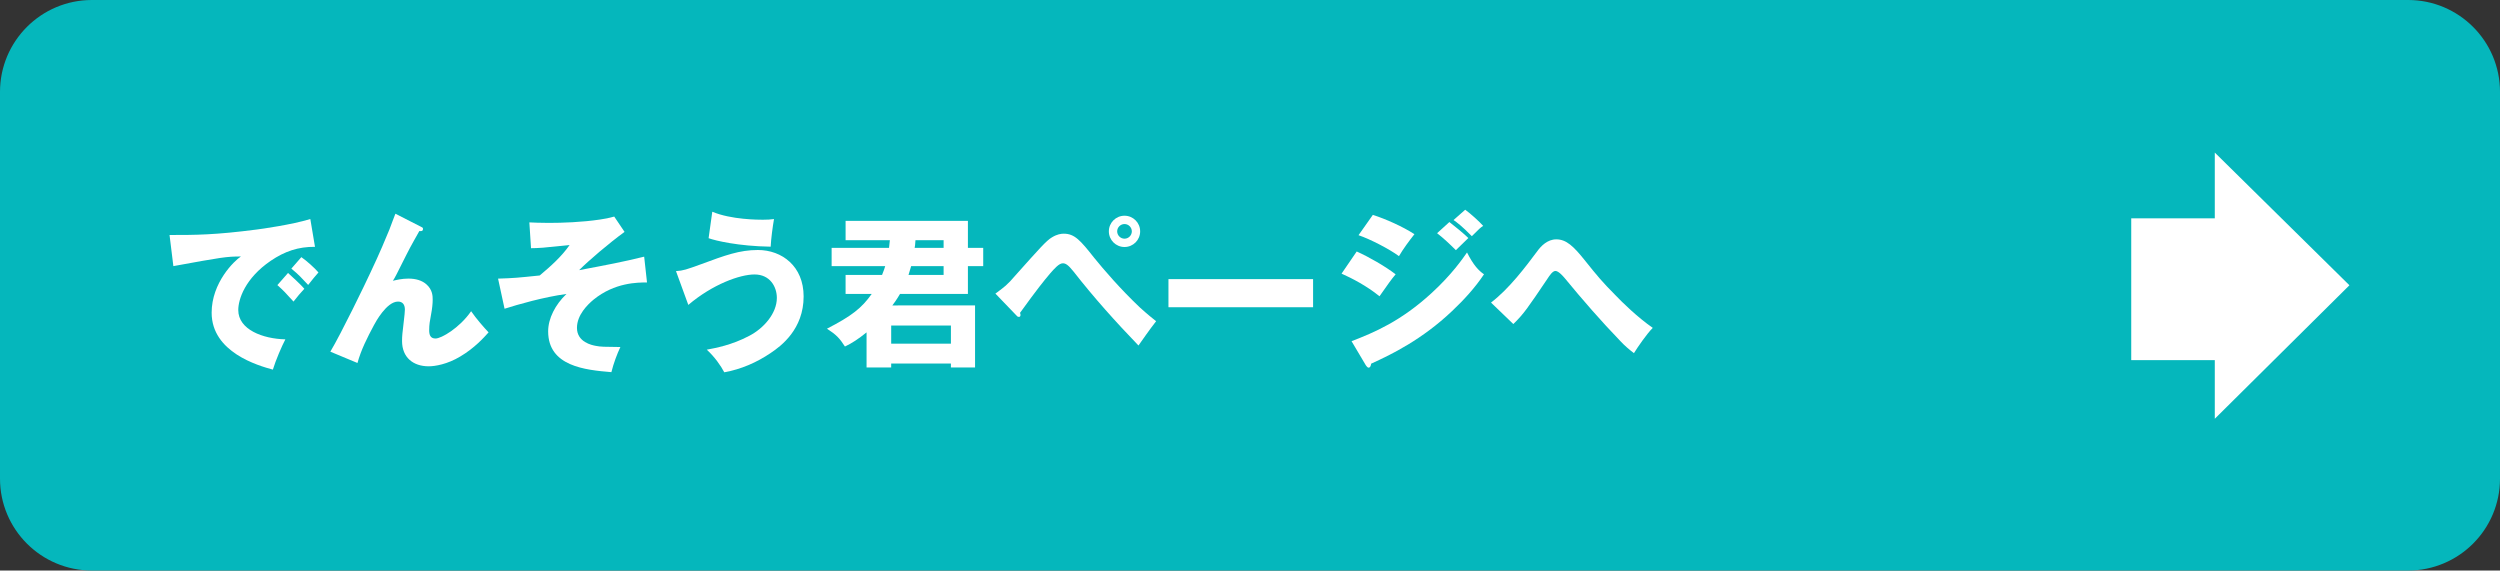 <?xml version="1.0" encoding="utf-8"?>
<!-- Generator: Adobe Illustrator 16.0.4, SVG Export Plug-In . SVG Version: 6.00 Build 0)  -->
<!DOCTYPE svg PUBLIC "-//W3C//DTD SVG 1.1//EN" "http://www.w3.org/Graphics/SVG/1.1/DTD/svg11.dtd">
<svg version="1.1" xmlns="http://www.w3.org/2000/svg" xmlns:xlink="http://www.w3.org/1999/xlink" x="0px"
	 y="0px" width="302.82px" height="69.107px" viewBox="0 0 302.82 69.107" style="enable-background:new 0 0 302.82 69.107;"
	 xml:space="preserve">
<rect x="0" y="0" width="302.82" height="69.107" fill="#333333" stroke="none"/>
<path style="fill:#05B7BC;" d="M302.82,57.974c0,6.148-4.982,11.133-11.133,11.133H11.134C4.986,69.107,0,64.123,0,57.974v-46.84
	C0,4.983,4.986,0,11.134,0h280.554c6.15,0,11.133,4.983,11.133,11.134V57.974z"/>
<path style="fill:#FFFFFF;" d="M38.154,29.898c-2.018-0.02-3.67,0.544-5.361,1.692c-3.106,2.118-3.932,4.657-3.932,5.967
	c0,2.359,2.962,3.486,5.705,3.547c-0.445,0.848-1.17,2.539-1.514,3.668c-1.771-0.482-7.416-2.096-7.416-6.893
	c0-3.648,2.74-6.29,3.546-6.812c-1.752,0-2.317,0.1-8.183,1.168l-0.463-3.77c3.123,0,5.481,0,10.58-0.665
	c0.504-0.062,4.256-0.584,6.473-1.27L38.154,29.898z M34.888,33.063c0.344,0.302,1.592,1.451,1.977,1.913
	c-0.445,0.465-0.889,1.01-1.312,1.553c-0.986-1.088-1.21-1.33-1.955-1.995L34.888,33.063z M36.502,31.148
	c0.623,0.423,1.611,1.31,2.073,1.854c-0.442,0.504-0.646,0.744-1.248,1.512c-0.848-0.908-1.088-1.189-2.035-1.977L36.502,31.148z"/>
<path style="fill:#FFFFFF;" d="M50.936,27.438c0.202,0.102,0.302,0.122,0.302,0.283c0,0.322-0.282,0.282-0.443,0.263
	c-0.321,0.584-0.988,1.713-1.572,2.882c-0.401,0.786-0.786,1.572-1.188,2.358c-0.202,0.402-0.282,0.522-0.445,0.786
	c0.445-0.102,1.091-0.264,1.876-0.264c0.906,0,1.653,0.222,2.195,0.706c0.748,0.666,0.748,1.431,0.748,1.876
	c0,0.441-0.061,1.066-0.183,1.691c-0.161,0.848-0.241,1.311-0.241,1.975c0,0.525,0.119,1.01,0.764,1.01
	c0.706,0,2.904-1.27,4.316-3.307c0.604,0.889,1.611,2.037,2.115,2.561c-0.565,0.625-1.691,1.895-3.428,2.922
	c-1.572,0.947-3.062,1.189-3.828,1.189c-1.874,0-3.225-1.068-3.225-3.062c0-0.645,0.038-0.908,0.221-2.48
	c0.061-0.443,0.122-1.129,0.122-1.33c0-0.605-0.282-0.969-0.828-0.969c-1.39,0-2.74,2.52-2.923,2.863
	c-0.786,1.471-1.551,2.963-1.993,4.576l-3.286-1.371c1.329-2.217,4.271-8.304,4.836-9.534c1.13-2.379,1.936-4.313,2.32-5.262
	c0.119-0.302,0.604-1.632,0.725-1.914L50.936,27.438z"/>
<path style="fill:#FFFFFF;" d="M78.371,34.213c-1.148,0-3.908,0-6.469,2.076c-0.726,0.604-2.016,1.854-2.016,3.426
	c0,1.734,1.832,2.098,2.278,2.178c0.604,0.119,0.966,0.119,2.981,0.141c-0.401,0.846-0.825,1.975-1.088,3.043
	c-3.164-0.262-7.66-0.705-7.66-4.939c0-1.57,0.867-3.244,2.218-4.533c-2.782,0.383-5.866,1.27-7.499,1.793l-0.787-3.649
	c1.936-0.061,2.32-0.1,5.041-0.382c1.329-1.109,2.642-2.278,3.627-3.689c-0.504,0.041-2.76,0.282-3.225,0.323
	c-0.623,0.041-1.027,0.062-1.451,0.062l-0.202-3.126c0.484,0.021,1.29,0.062,2.339,0.062c1.611,0,4.031-0.08,6.188-0.403
	c0.687-0.101,1.11-0.181,1.755-0.363l1.249,1.855c-1.955,1.43-4.333,3.466-5.504,4.636c3.529-0.666,5.243-0.988,7.881-1.634
	L78.371,34.213z"/>
<path style="fill:#FFFFFF;" d="M81.881,32.841c0.889-0.06,1.232-0.182,3.064-0.846c2.882-1.068,4.637-1.713,6.854-1.713
	c2.923,0,5.542,1.974,5.542,5.622c0,3.973-2.721,6.008-3.992,6.854c-1.691,1.15-3.606,1.977-5.622,2.338
	c-0.404-0.785-1.168-1.875-2.117-2.74c1.049-0.201,3.003-0.543,5.14-1.674c1.756-0.906,3.348-2.721,3.348-4.594
	c0-1.352-0.828-2.843-2.702-2.843c-1.774,0-5.079,1.19-8.022,3.689L81.881,32.841z M86.277,25.646
	c2.297,0.969,5.622,0.969,6.126,0.969c0.584,0,0.889-0.021,1.351-0.082c-0.16,0.887-0.362,2.438-0.404,3.347
	c-3.908-0.062-6.69-0.727-7.518-1.028L86.277,25.646z"/>
<path style="fill:#FFFFFF;" d="M118.106,36.994v7.518h-2.924v-0.482h-7.235v0.482h-2.982v-4.252c-0.988,0.805-1.835,1.35-2.621,1.713
	c-0.645-1.008-1.049-1.432-2.176-2.158c3.004-1.551,4.211-2.498,5.42-4.211h-3.164v-2.298h4.416c0.24-0.604,0.301-0.786,0.382-1.068
	h-6.489v-2.216h6.954c0.058-0.525,0.08-0.687,0.1-0.929h-5.362v-2.338h14.816v3.267h1.854v2.216h-1.854v3.367h-8.225
	c-0.463,0.785-0.745,1.148-0.928,1.391H118.106z M115.183,41.628v-2.195h-7.235v2.195H115.183z M110.366,32.236
	c-0.062,0.202-0.122,0.404-0.321,1.068h4.252v-1.068H110.366z M110.89,29.092c-0.039,0.605-0.062,0.747-0.1,0.929h3.507v-0.929
	H110.89z"/>
<path style="fill:#FFFFFF;" d="M120.57,35.562c1.026-0.746,1.45-1.047,2.438-2.217c2.901-3.246,3.748-4.212,4.412-4.595
	c0.626-0.384,1.11-0.444,1.432-0.444c1.31,0,2.015,0.807,3.668,2.903c1.19,1.47,3.205,3.81,5.544,6.027
	c0.906,0.824,1.572,1.352,1.975,1.672c-0.765,0.969-1.753,2.4-2.138,2.943c-2.76-2.863-5.4-5.805-7.839-8.928
	c-0.706-0.889-1.008-1.03-1.332-1.03c-0.462,0-1.047,0.687-1.512,1.21c-0.786,0.928-1.572,1.897-3.668,4.797
	c0.042,0.082,0.062,0.16,0.062,0.262c0,0.201-0.142,0.223-0.181,0.223c-0.141,0-0.224-0.061-0.281-0.141L120.57,35.562z
	 M136.21,29.919c-1.049,0-1.896-0.847-1.896-1.896c0-1.046,0.847-1.893,1.896-1.893c1.047,0,1.894,0.847,1.894,1.893
	C138.104,29.072,137.257,29.919,136.21,29.919z M136.21,27.137c-0.484,0-0.889,0.403-0.889,0.886c0,0.484,0.404,0.889,0.889,0.889
	s0.886-0.404,0.886-0.889C137.096,27.54,136.694,27.137,136.21,27.137z"/>
<path style="fill:#FFFFFF;" d="M159.051,33.809v3.406h-17.518v-3.406H159.051z"/>
<path style="fill:#FFFFFF;" d="M164.335,30.462c1.531,0.687,3.446,1.794,4.715,2.763c-0.584,0.706-0.806,1.026-1.954,2.66
	c-1.572-1.27-3.325-2.175-4.596-2.74L164.335,30.462z M163.71,41.328c2.782-1.068,6.007-2.439,9.716-5.848
	c2.439-2.236,3.748-4.151,4.271-4.897c0.786,1.554,1.412,2.198,2.057,2.642c-1.088,1.632-2.438,3.105-3.869,4.455
	c-3.61,3.426-7.297,5.24-9.797,6.369c-0.039,0.242-0.1,0.484-0.321,0.484c-0.142,0-0.282-0.242-0.324-0.283L163.71,41.328z
	 M166.29,26.028c1.572,0.504,3.606,1.41,5.038,2.338c-0.664,0.847-1.329,1.732-1.874,2.66c-1.149-0.846-3.428-2.034-4.897-2.538
	L166.29,26.028z M175.561,26.895c0.606,0.464,1.835,1.472,2.298,1.936c-0.504,0.504-1.008,0.986-1.512,1.471
	c-0.726-0.725-1.47-1.431-2.275-2.055L175.561,26.895z M177.477,25.404c0.625,0.442,1.755,1.47,2.176,1.954
	c-0.363,0.242-0.421,0.302-1.371,1.25c-1.229-1.25-1.832-1.692-2.217-1.956L177.477,25.404z"/>
<path style="fill:#FFFFFF;" d="M180.604,36.652c2.236-1.715,4.19-4.335,5.622-6.25c0.424-0.586,1.209-1.41,2.278-1.41
	c1.229,0,2.095,0.847,3.427,2.499c1.611,2.016,2.137,2.64,3.729,4.252c0.867,0.908,2.66,2.662,4.535,3.971
	c-0.726,0.725-1.875,2.398-2.279,3.064c-0.584-0.443-1.148-0.928-1.652-1.471c-2.355-2.439-4.595-5.02-6.752-7.641
	c-0.18-0.202-0.725-0.847-1.106-0.847c-0.344,0-0.706,0.545-0.97,0.948c-2.377,3.528-2.881,4.272-4.13,5.483L180.604,36.652z"/>
<path style="fill:#FFFFFF;" d="M258.152,26.45h10.121v-7.97l16.308,16.074l-16.308,16.171v-7.107h-10.121V26.45z"/>
</svg>
